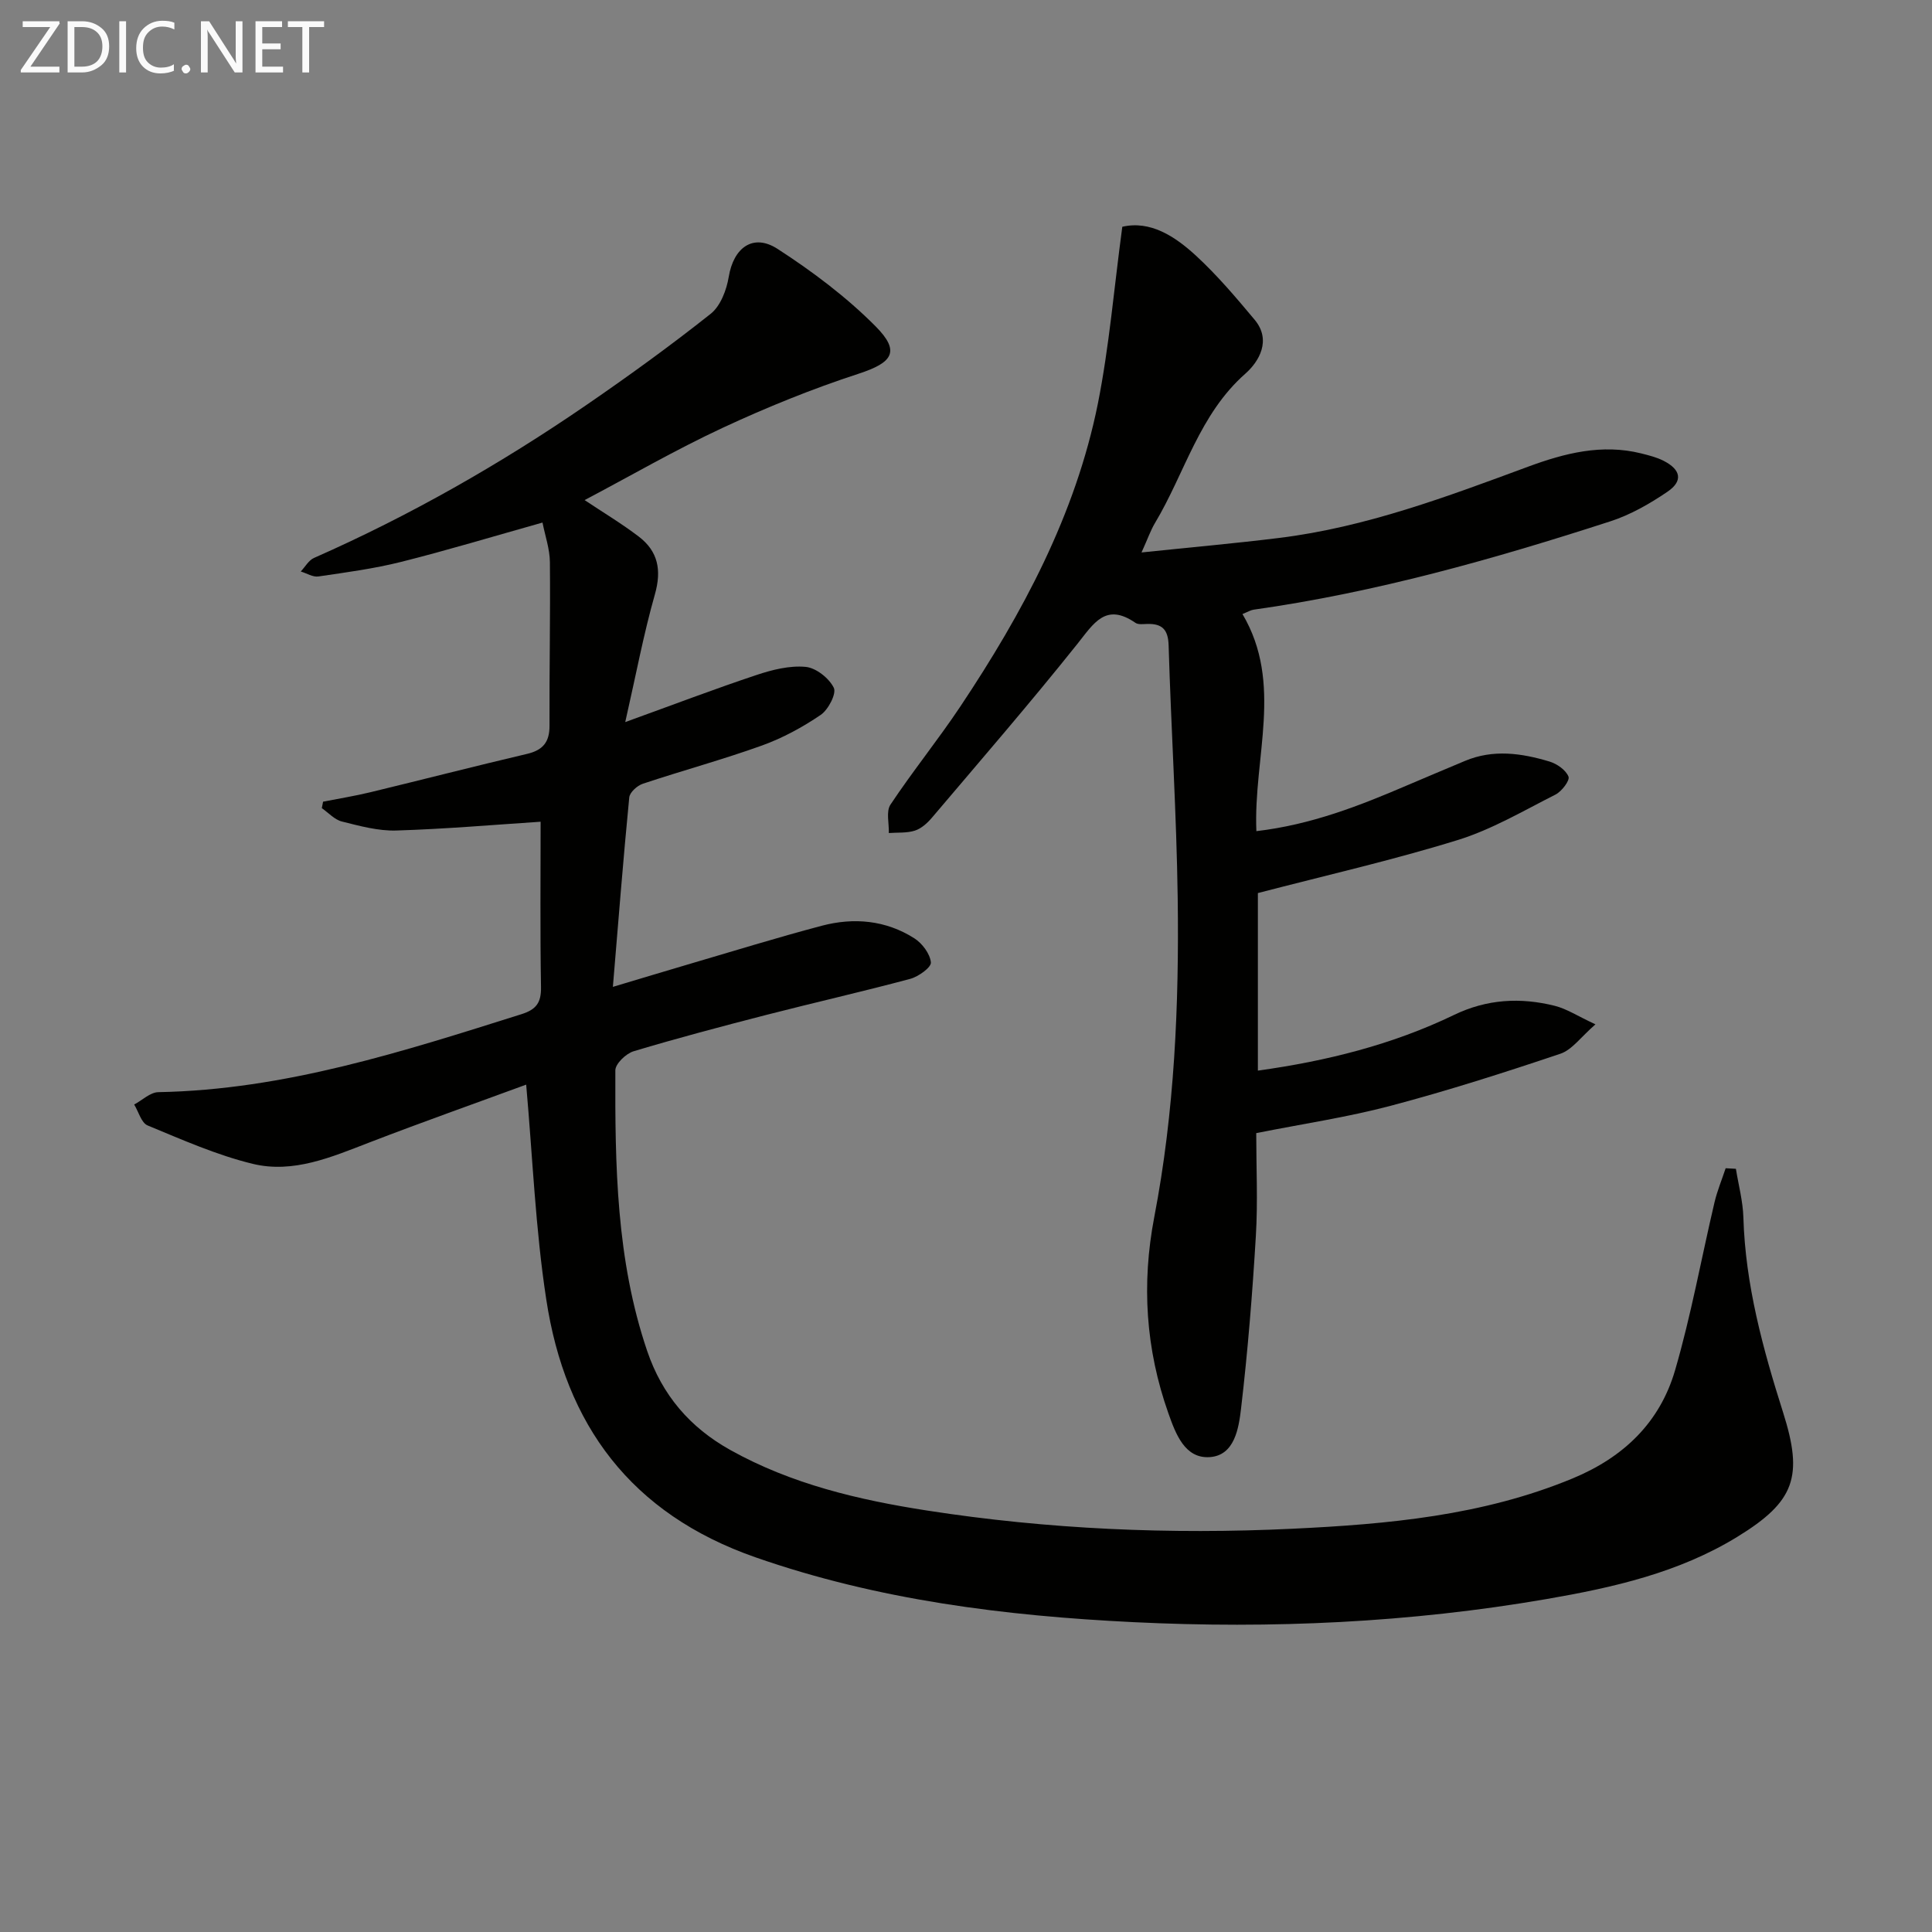 <svg enable-background="new 0 0 400 400" viewBox="0 0 400 400" xmlns="http://www.w3.org/2000/svg"><rect x="0" y="0" width="400" height="400" fill="#808080" stroke="none"/><path d="m108.94 224.56c-10.44 3.84-21.53 7.76-32.5 11.99-7.81 3.01-15.72 6.45-24.12 4.41-7.46-1.81-14.62-5-21.76-7.95-1.3-.54-1.87-2.84-2.78-4.33 1.67-.89 3.32-2.53 5-2.56 26.14-.48 50.64-8.41 75.2-16.15 3.06-.97 4.08-2.39 4.03-5.6-.2-11.61-.08-23.22-.08-34.24-9.51.62-19.7 1.51-29.9 1.82-3.73.11-7.55-.94-11.23-1.86-1.53-.38-2.79-1.81-4.17-2.77.09-.45.17-.89.26-1.34 3.29-.65 6.6-1.18 9.85-1.97 10.79-2.61 21.55-5.38 32.36-7.92 3.29-.77 4.69-2.43 4.67-5.85-.05-11.29.19-22.59.08-33.88-.03-2.72-.99-5.42-1.53-8.17-10.18 2.86-19.66 5.73-29.26 8.14-5.62 1.41-11.4 2.18-17.14 3.02-1.14.17-2.43-.66-3.65-1.03.9-.95 1.63-2.31 2.73-2.8 19.84-8.75 38.6-19.44 56.45-31.7 8.75-6.01 17.37-12.25 25.69-18.85 2.03-1.61 3.29-4.93 3.74-7.66.99-6.02 5.03-9.07 10.12-5.77 7.2 4.66 14.22 9.93 20.26 16 5.24 5.27 3.53 7.54-3.51 9.84-9.59 3.13-19.01 6.95-28.16 11.21-9.72 4.53-19.04 9.93-28.55 14.95 3.8 2.54 7.65 4.84 11.19 7.54 4.02 3.05 4.78 6.96 3.36 11.97-2.34 8.22-3.91 16.65-6.14 26.45 10.14-3.67 18.61-6.9 27.21-9.76 3.24-1.08 6.83-1.98 10.14-1.67 2.15.2 4.85 2.34 5.83 4.33.59 1.2-1.14 4.54-2.71 5.61-3.77 2.56-7.9 4.81-12.19 6.35-8.12 2.92-16.47 5.18-24.65 7.91-1.16.39-2.7 1.78-2.8 2.83-1.24 12.71-2.24 25.45-3.39 39.22 5.86-1.75 10.67-3.21 15.5-4.63 9.24-2.71 18.44-5.56 27.74-8.02 6.65-1.76 13.27-1.16 19.18 2.6 1.63 1.04 3.25 3.21 3.42 4.99.1 1.02-2.57 2.94-4.27 3.4-9.92 2.66-19.95 4.93-29.9 7.49-9.16 2.36-18.31 4.78-27.37 7.5-1.58.47-3.79 2.59-3.79 3.96-.07 19.61.17 39.21 6.6 58.12 3.11 9.13 8.84 15.81 17.21 20.48 12.7 7.08 26.6 10.34 40.73 12.53 25.06 3.89 50.33 4.98 75.64 3.77 19.75-.94 39.39-2.7 58.02-10.42 10.59-4.39 18.05-11.6 21.2-22.37 3.33-11.42 5.44-23.19 8.17-34.79.57-2.4 1.53-4.71 2.31-7.06.71.04 1.42.08 2.12.12.54 3.36 1.45 6.71 1.55 10.09.41 13.94 4.05 27.2 8.22 40.35 4.22 13.3 2.45 18.44-9.47 25.75-12.12 7.44-25.74 10.51-39.52 12.89-28.31 4.88-56.89 6.18-85.51 4.78-26.56-1.3-52.84-4.55-78.27-13.43-25.77-9-39.38-27.43-43.31-53.44-2.23-14.54-2.81-29.32-4.15-44.42z" fill="#010100"/><path d="m232.36 46.95c5.78-1.34 10.87 1.94 15.29 6.02 4.38 4.04 8.28 8.65 12.11 13.23 3.55 4.25.89 8.68-1.92 11.16-9.57 8.44-12.53 20.6-18.71 30.92-.91 1.52-1.49 3.24-2.79 6.1 10.23-1.07 19.4-1.88 28.53-3.01 17.94-2.22 34.72-8.54 51.54-14.76 7.53-2.78 15.25-4.76 23.37-2.74 1.59.4 3.24.81 4.68 1.55 3.57 1.83 4.02 4.18.78 6.38-3.66 2.49-7.67 4.79-11.85 6.14-24.18 7.83-48.61 14.73-73.86 18.29-.61.09-1.17.45-2.29.9 8.52 14.4 2.23 29.67 2.88 44.95 11.35-1.33 21.35-5.25 31.25-9.5 3.96-1.7 7.94-3.35 11.91-5.03 5.86-2.47 11.74-1.62 17.53.12 1.55.47 3.38 1.75 3.93 3.12.32.79-1.4 3.06-2.68 3.71-6.66 3.37-13.22 7.25-20.28 9.43-13.41 4.15-27.13 7.27-41.35 10.97v36.76c14.23-1.98 27.84-5.37 40.61-11.53 6.82-3.29 13.74-3.66 20.84-1.89 2.47.61 4.72 2.11 8.44 3.84-3 2.6-4.83 5.27-7.27 6.09-11.6 3.9-23.29 7.64-35.12 10.77-8.94 2.37-18.15 3.73-27.84 5.66 0 7.1.35 14.23-.08 21.32-.71 11.92-1.67 23.83-3.06 35.68-.48 4.09-1.33 9.73-6.48 10.08-5.17.35-7.06-4.82-8.57-9.08-4.7-13.26-5.58-26.76-2.92-40.63 4.19-21.8 5.15-43.9 4.85-66.03-.24-17.45-1.36-34.88-1.88-52.33-.1-3.3-1.36-4.5-4.41-4.43-.83.02-1.87.18-2.46-.23-6.18-4.26-8.64.13-12.05 4.4-9.74 12.2-19.97 24.02-30.07 35.93-.95 1.12-2.2 2.26-3.54 2.69-1.68.54-3.59.36-5.4.5.07-1.99-.6-4.47.34-5.88 4.6-6.92 9.86-13.41 14.47-20.32 12.89-19.34 23.83-39.68 28.47-62.69 2.35-11.8 3.34-23.86 5.06-36.63z" fill="#010100"/><g fill="#fafafa"><path d="m12.4 4.8-6.1 9h6v1.2h-8v-.5l6.1-8.9h-5.7v-1.2h7.6v.4z"/><path d="m14 15v-10.6h3c1.6 0 2.9.5 4 1.4s1.6 2.2 1.6 3.8-.5 3-1.6 3.9-2.4 1.5-4 1.5zm1.4-9.4v8.2h1.6c1.3 0 2.4-.4 3.1-1.1s1.1-1.8 1.1-3.1-.4-2.3-1.2-3-1.8-1-3.1-1z"/><path d="m26.1 4.4v10.6h-1.4v-10.6z"/><path d="m36.1 14.6c-.8.4-1.8.6-2.9.6-1.5 0-2.7-.5-3.6-1.4s-1.4-2.2-1.4-3.8c0-1.7.5-3.1 1.5-4.1s2.3-1.6 3.9-1.6c1 0 1.8.1 2.5.4v1.4c-.8-.4-1.6-.6-2.5-.6-1.2 0-2.1.4-2.9 1.2s-1.1 1.8-1.1 3.2c0 1.3.3 2.3 1 3s1.6 1.1 2.7 1.1c1 0 2-.2 2.7-.7v1.3z"/><path d="m37.6 14.3c0-.2.1-.5.3-.6s.4-.3.6-.3c.3 0 .5.1.6.3s.3.4.3.6-.1.4-.3.6-.4.3-.6.3c-.3 0-.5-.1-.6-.3s-.3-.4-.3-.6z"/><path d="m50.2 15h-1.6l-5.3-8.2c-.2-.2-.3-.5-.4-.7 0 .2.1.7.1 1.5v7.4h-1.4v-10.6h1.7l5.2 8.1c.2.4.4.6.4.7 0-.3-.1-.8-.1-1.5v-7.3h1.4z"/><path d="m58.6 15h-5.7v-10.6h5.5v1.2h-4.1v3.4h3.8v1.2h-3.8v3.6h4.3z"/><path d="m67.1 5.6h-3.1v9.4h-1.4v-9.4h-3v-1.2h7.5z"/></g></svg>
